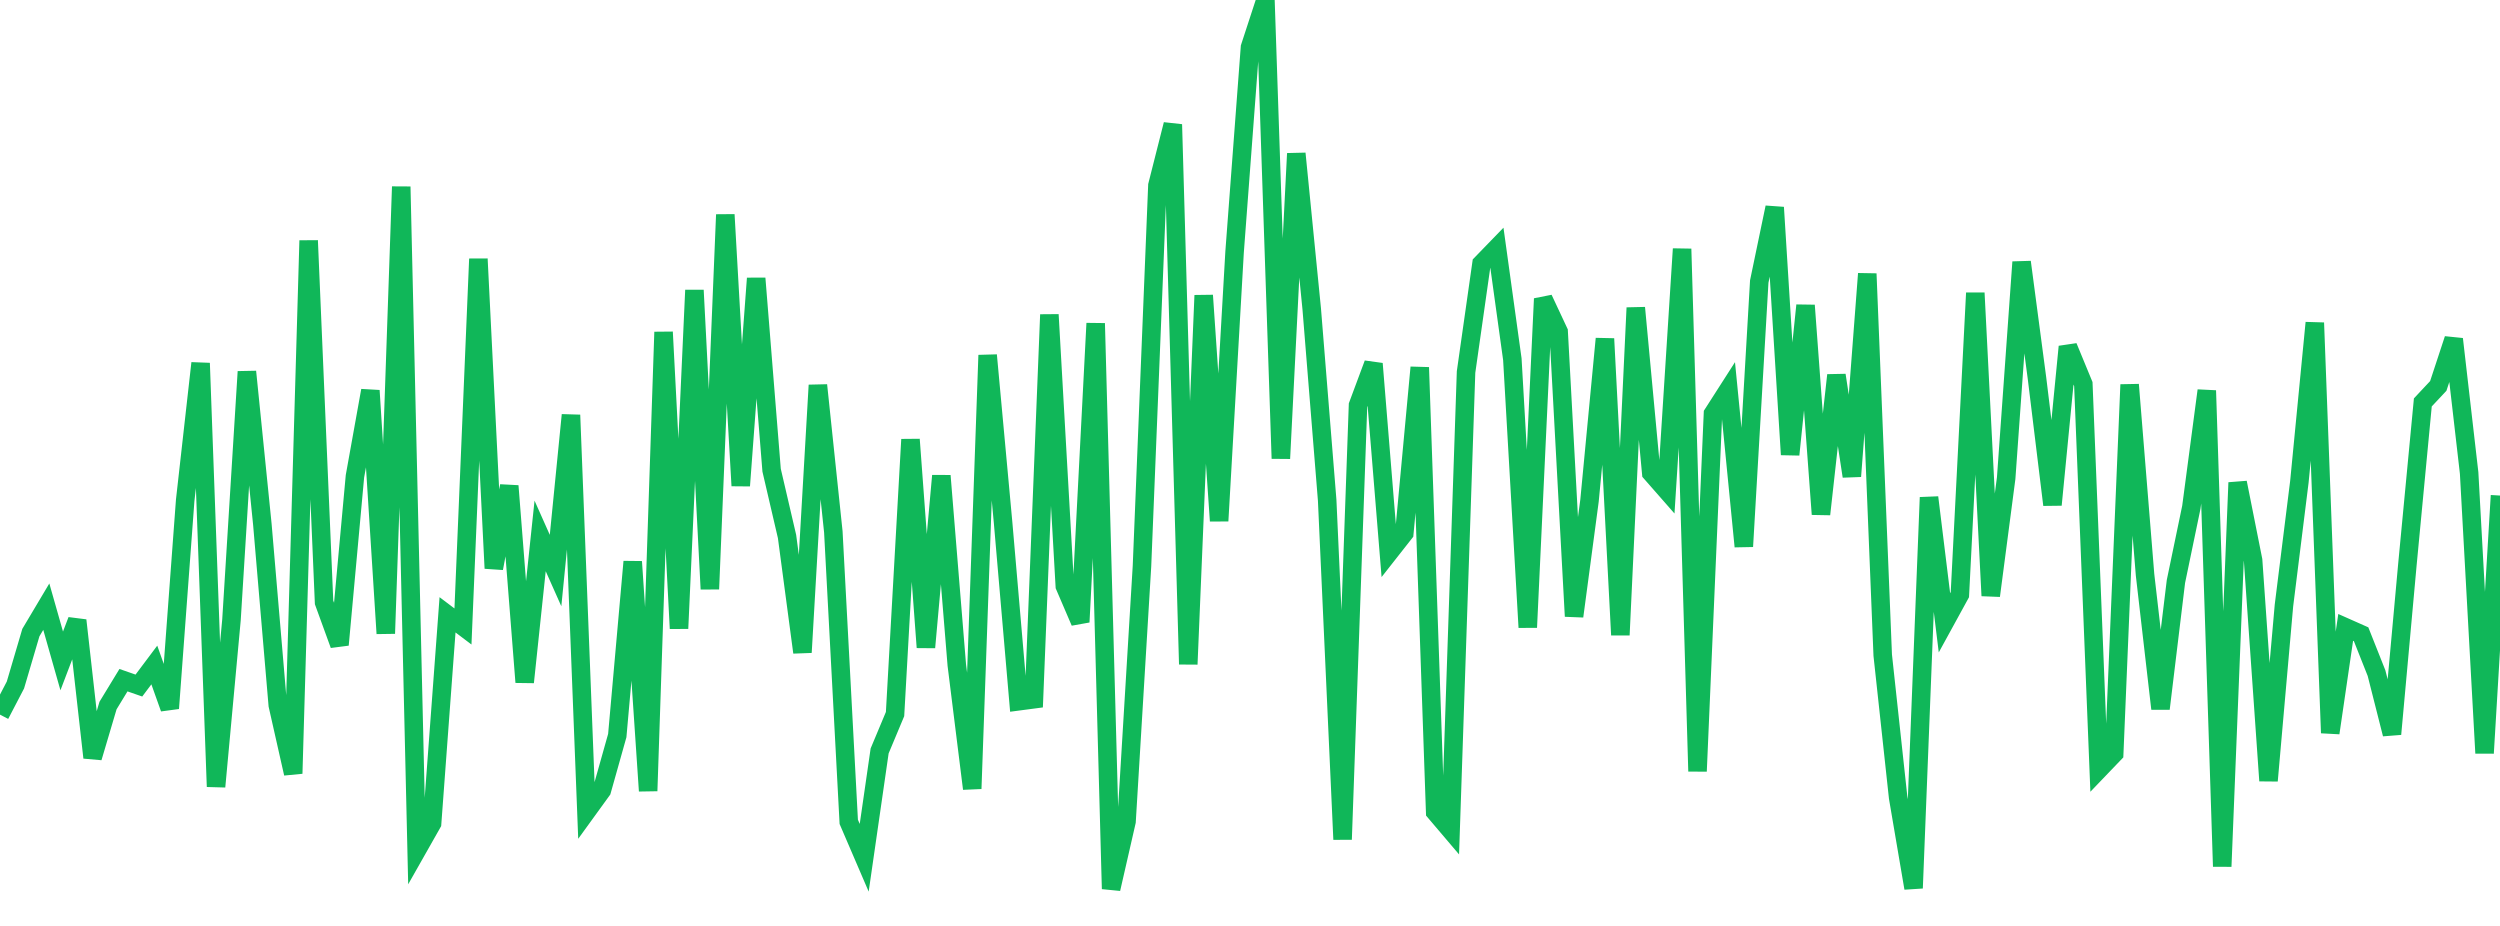 <?xml version="1.0" standalone="no"?>
<!DOCTYPE svg PUBLIC "-//W3C//DTD SVG 1.1//EN" "http://www.w3.org/Graphics/SVG/1.1/DTD/svg11.dtd">
<svg width="135" height="50" viewBox="0 0 135 50" preserveAspectRatio="none" class="sparkline" xmlns="http://www.w3.org/2000/svg"
xmlns:xlink="http://www.w3.org/1999/xlink"><path  class="sparkline--line" d="M 0 38.59 L 0 38.59 L 0.833 36.99 L 1.667 34.16 L 2.5 32.76 L 3.333 35.69 L 4.167 33.5 L 5 40.91 L 5.833 38.1 L 6.667 36.73 L 7.5 37.02 L 8.333 35.91 L 9.167 38.25 L 10 27.02 L 10.833 19.61 L 11.667 42.48 L 12.5 33.47 L 13.333 20.07 L 14.167 28.31 L 15 38.08 L 15.833 41.77 L 16.667 12.99 L 17.5 32.53 L 18.333 34.82 L 19.167 25.72 L 20 21.09 L 20.833 34.21 L 21.667 10.08 L 22.5 45.93 L 23.333 44.46 L 24.167 33.2 L 25 33.83 L 25.833 13.98 L 26.667 30.69 L 27.5 26.24 L 28.333 36.84 L 29.167 28.94 L 30 30.81 L 30.833 22.41 L 31.667 43.83 L 32.5 42.68 L 33.333 39.72 L 34.167 30.33 L 35 42.71 L 35.833 17.93 L 36.667 33.94 L 37.5 15.67 L 38.333 31.81 L 39.167 11.59 L 40 26.23 L 40.833 15.03 L 41.667 25.39 L 42.5 28.97 L 43.333 35.23 L 44.167 20.8 L 45 28.72 L 45.833 44.38 L 46.667 46.32 L 47.5 40.55 L 48.333 38.56 L 49.167 23.73 L 50 34.96 L 50.833 25.69 L 51.667 35.91 L 52.5 42.59 L 53.333 19.18 L 54.167 28.22 L 55 37.87 L 55.833 37.76 L 56.667 16.99 L 57.5 31.65 L 58.333 33.59 L 59.167 17.46 L 60 48 L 60.833 44.36 L 61.667 30.57 L 62.5 10.01 L 63.333 6.72 L 64.167 35.87 L 65 15.95 L 65.833 28.13 L 66.667 13.62 L 67.5 2.55 L 68.333 0 L 69.167 24.76 L 70 8.29 L 70.833 16.68 L 71.667 27.01 L 72.5 45.33 L 73.333 21.88 L 74.167 19.64 L 75 29.85 L 75.833 28.79 L 76.667 19.84 L 77.5 43.85 L 78.333 44.83 L 79.167 20.09 L 80 14.24 L 80.833 13.38 L 81.667 19.4 L 82.5 33.88 L 83.333 16.13 L 84.167 17.91 L 85 33.28 L 85.833 27.04 L 86.667 18.29 L 87.5 34.29 L 88.333 16.62 L 89.167 25.54 L 90 26.49 L 90.833 13.44 L 91.667 41.65 L 92.5 22.34 L 93.333 21.04 L 94.167 29.51 L 95 15.2 L 95.833 11.2 L 96.667 24.55 L 97.5 16.49 L 98.333 27.77 L 99.167 20.26 L 100 25.72 L 100.833 14.78 L 101.667 35.38 L 102.5 43.07 L 103.333 47.96 L 104.167 26.86 L 105 33.63 L 105.833 32.11 L 106.667 15.82 L 107.5 32.17 L 108.333 25.82 L 109.167 14.15 L 110 20.44 L 110.833 27.26 L 111.667 18.72 L 112.5 20.74 L 113.333 41.56 L 114.167 40.69 L 115 20.77 L 115.833 31.04 L 116.667 38.27 L 117.5 31.4 L 118.333 27.39 L 119.167 21.09 L 120 46.79 L 120.833 26.06 L 121.667 30.25 L 122.5 42.16 L 123.333 32.7 L 124.167 26.01 L 125 17.43 L 125.833 39.58 L 126.667 33.88 L 127.5 34.25 L 128.333 36.35 L 129.167 39.64 L 130 30.48 L 130.833 21.73 L 131.667 20.84 L 132.5 18.31 L 133.333 25.54 L 134.167 40.67 L 135 26.76" fill="none" stroke-width="1" stroke="#10b759"></path></svg>